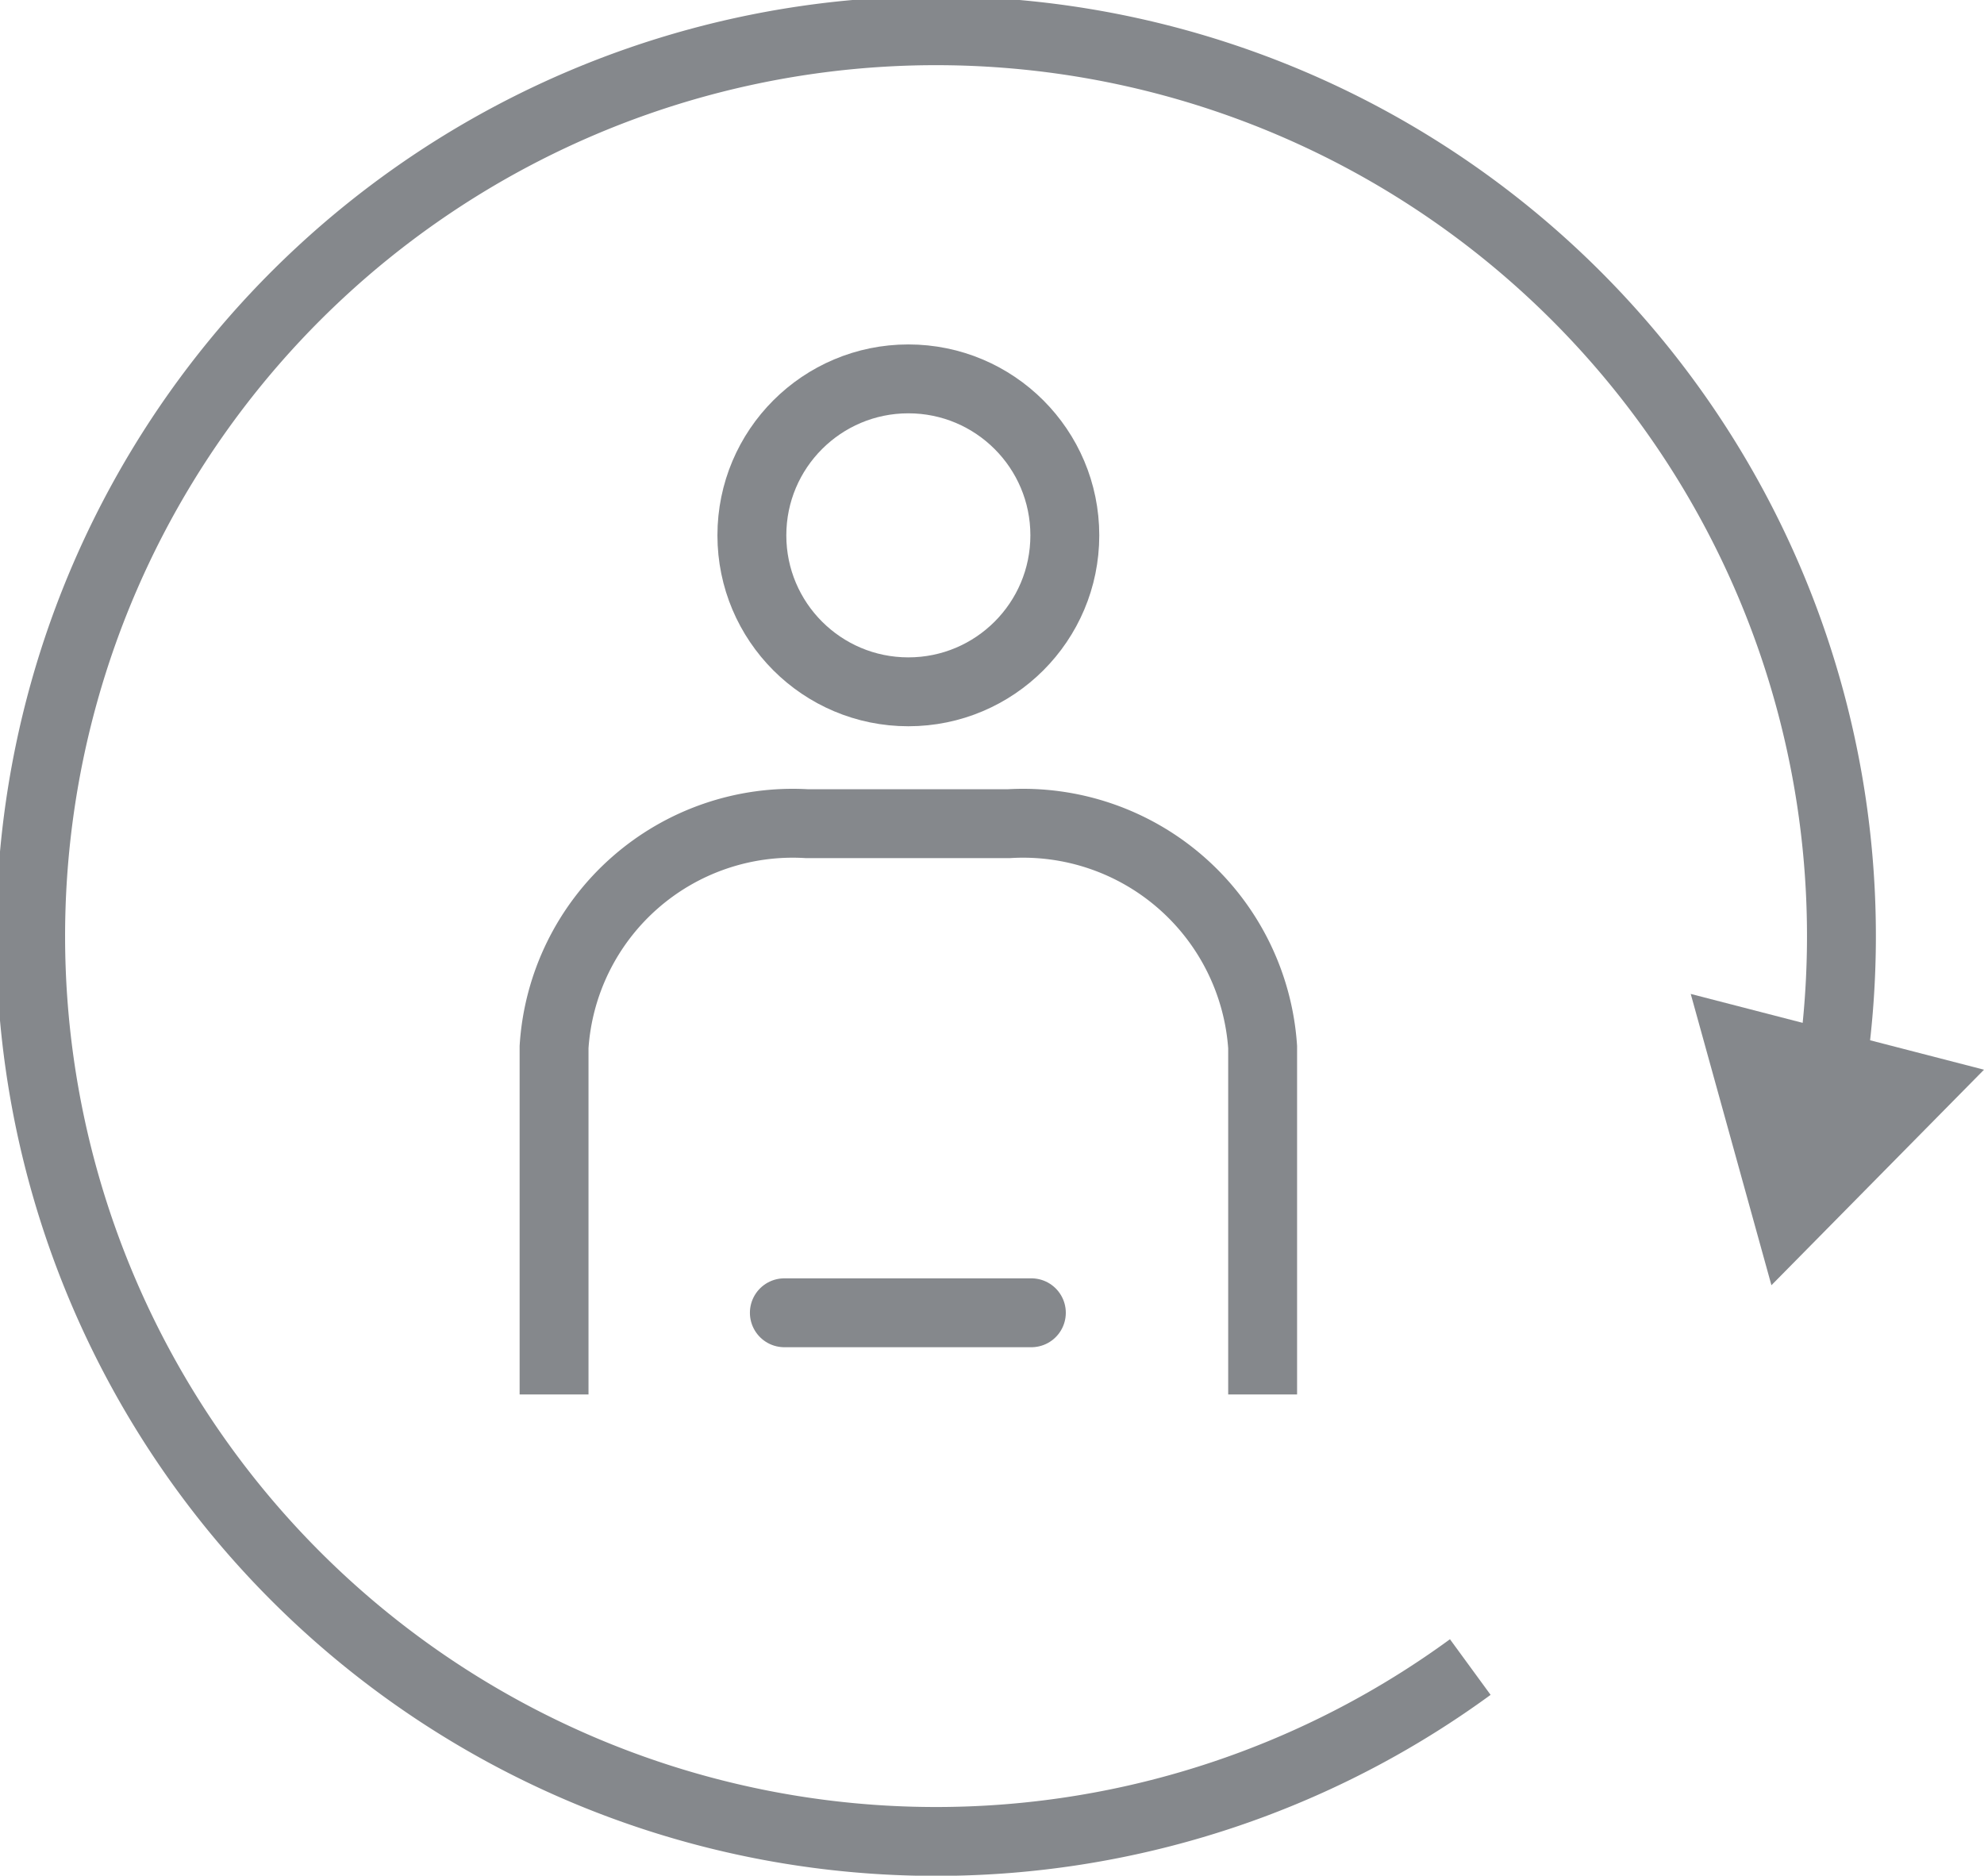 <svg xmlns="http://www.w3.org/2000/svg" width="20.16" height="19.06" viewBox="0 0 20.16 19.06"><title>icon-menu-managed-services-new</title><g id="Слой_2" data-name="Слой 2"><g id="ART"><path d="M14.94,16.94a9.2,9.2,0,1,1,3.66-6" fill="none" stroke="#85888c" stroke-miterlimit="10" stroke-width="0.7"/><polygon points="17.18 10.1 18 13.06 20.16 10.87 17.18 10.1" fill="#85888c"/><circle cx="9.23" cy="5.44" r="1.59" fill="none" stroke="#85888c" stroke-miterlimit="10" stroke-width="0.7"/><path d="M12.83,14.17V10.64a2.44,2.44,0,0,0-2.58-2.27H8.2a2.43,2.43,0,0,0-2.57,2.27v3.53" fill="none" stroke="#85888c" stroke-miterlimit="10" stroke-width="0.7"/><line x1="7.97" y1="13.34" x2="10.48" y2="13.34" fill="none" stroke="#85888c" stroke-linecap="round" stroke-miterlimit="10" stroke-width="0.7"/></g></g></svg>